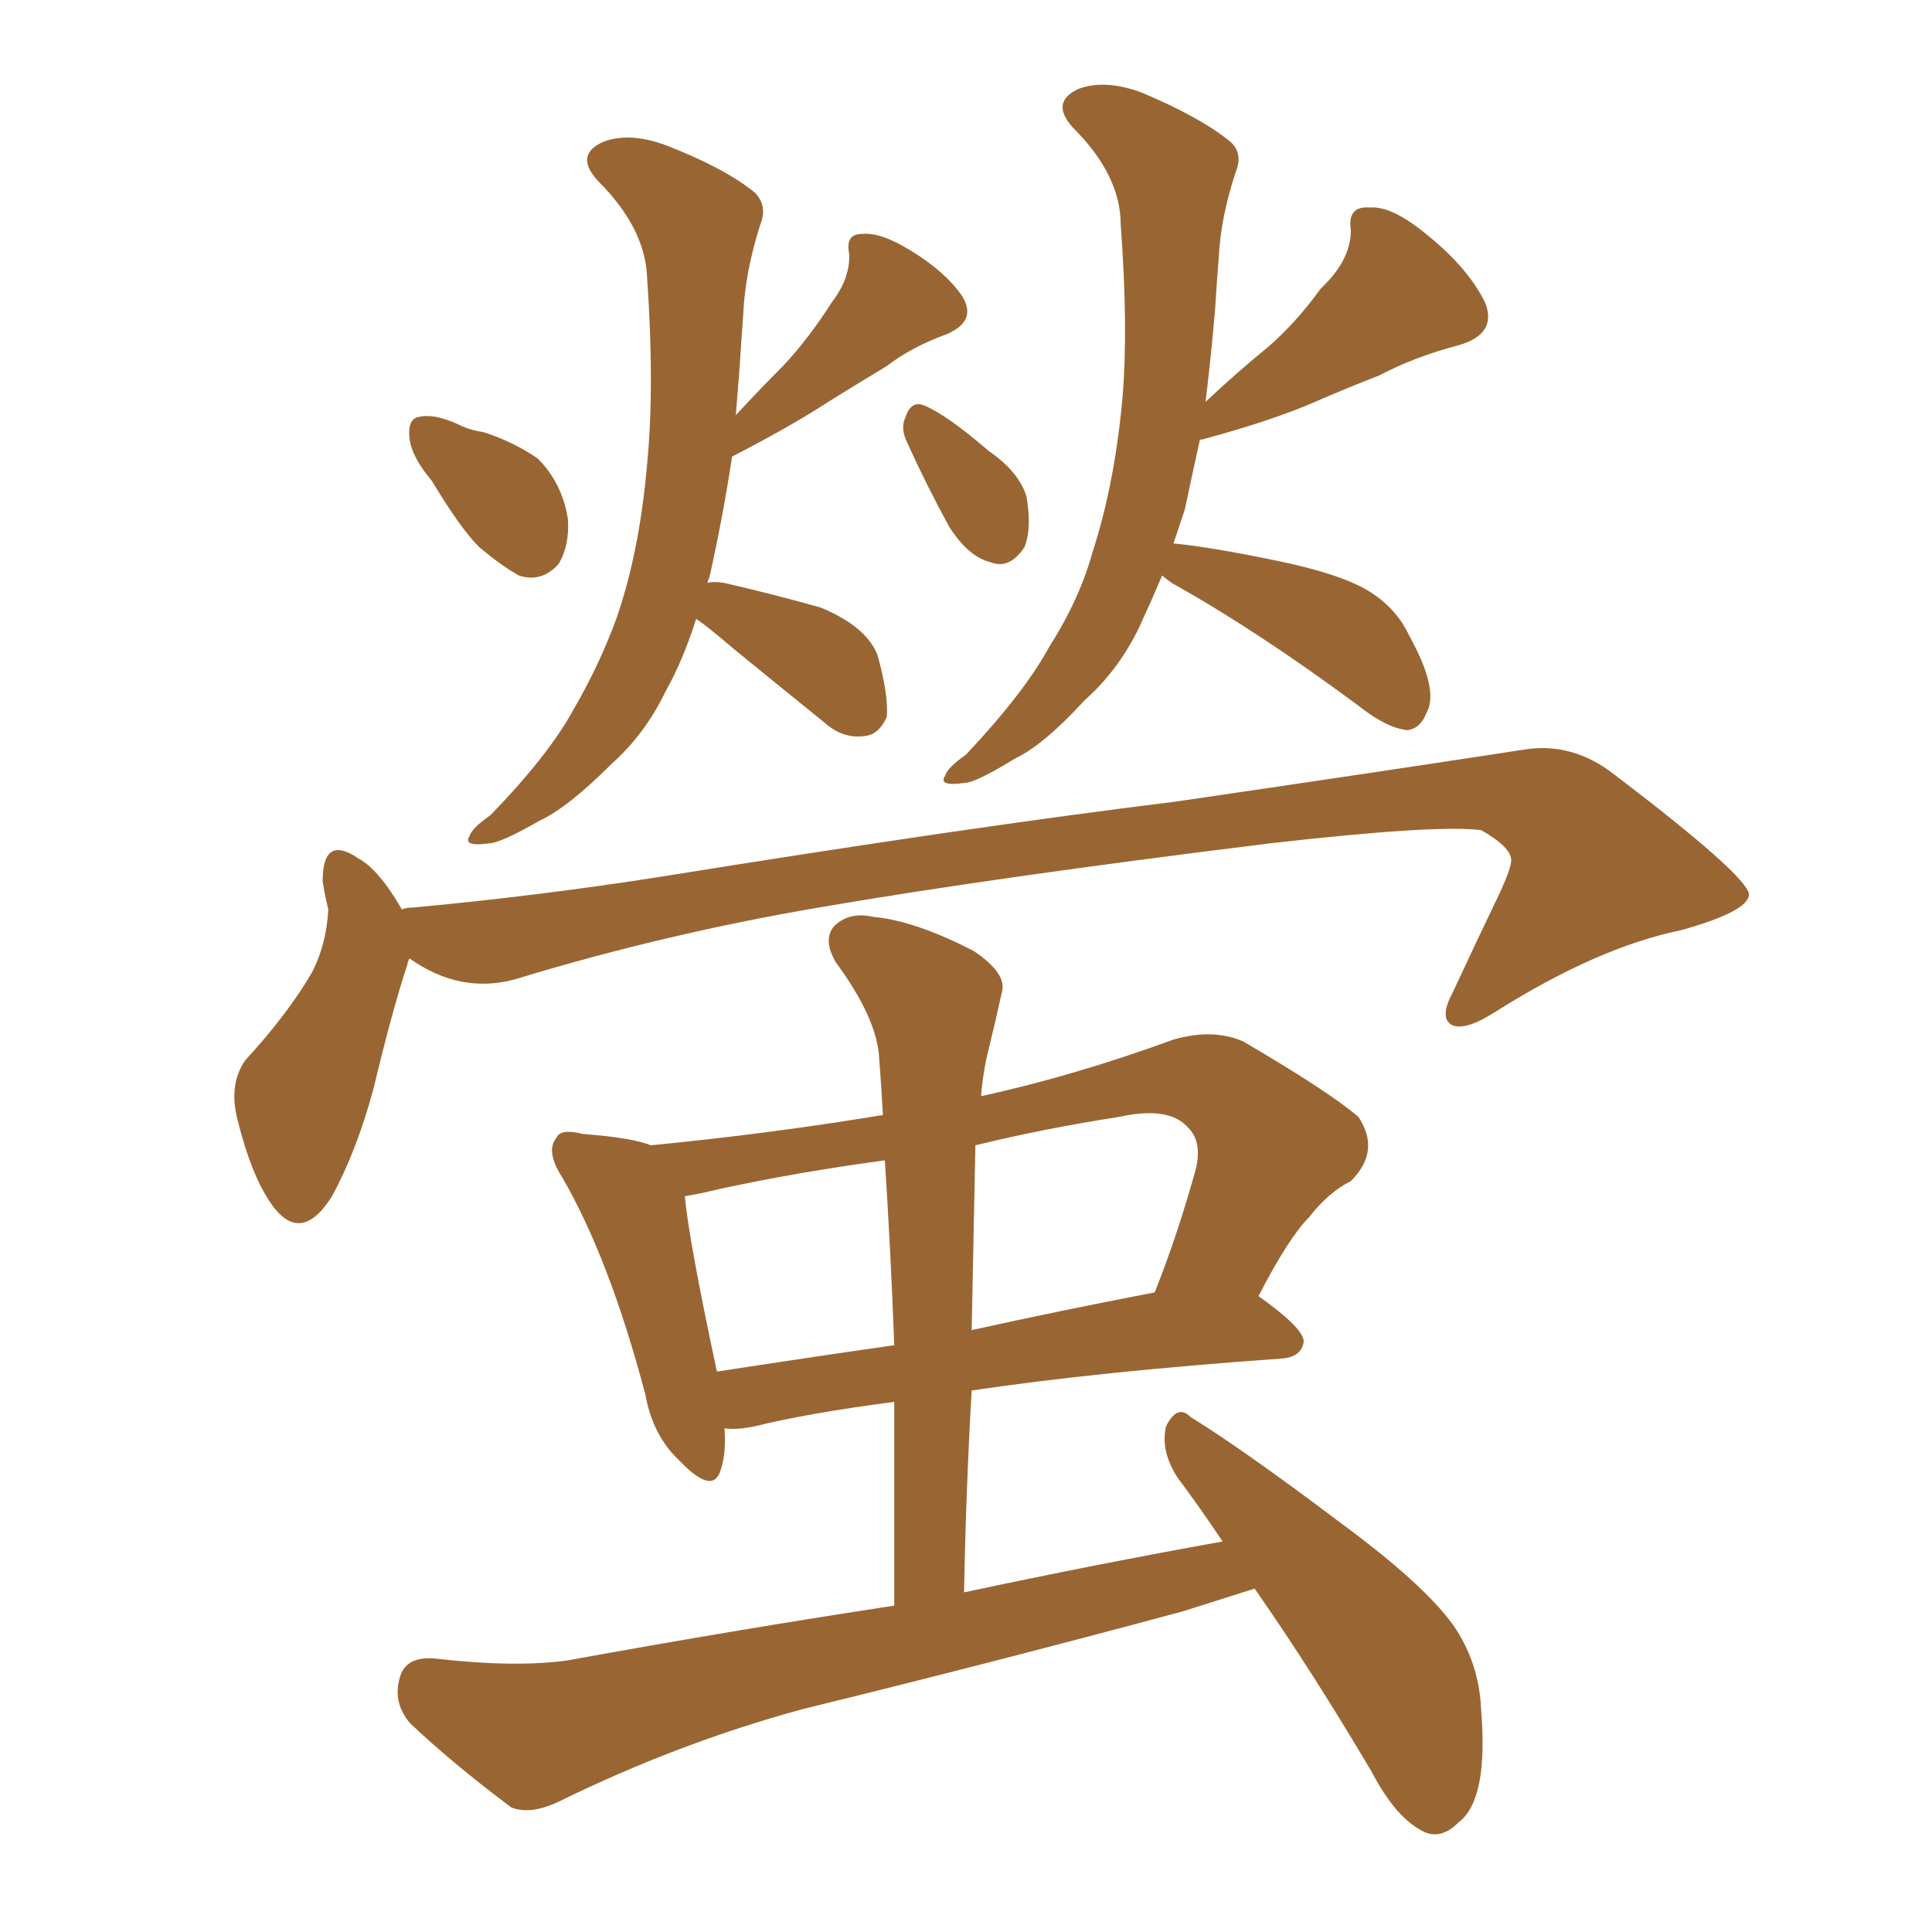 <svg xmlns="http://www.w3.org/2000/svg" xmlns:xlink="http://www.w3.org/1999/xlink" width="150" height="150"><path fill="#996633" padding="10" d="M94.92 119.68L94.92 119.68Q93.16 117.04 91.41 114.70L91.41 114.70Q90.09 112.65 90.53 110.74L90.53 110.74Q91.41 108.98 92.43 110.01L92.43 110.01Q96.68 112.65 103.86 118.07L103.86 118.07Q110.45 122.90 112.79 126.12L112.79 126.12Q114.84 129.05 114.99 132.71L114.99 132.71Q115.58 139.75 113.23 141.50L113.23 141.50Q111.91 142.82 110.60 142.24L110.60 142.24Q108.40 141.21 106.49 137.55L106.49 137.55Q101.81 129.64 97.41 123.34L97.41 123.34Q94.63 124.22 91.85 125.10L91.85 125.10Q77.20 129.05 62.26 132.71L62.26 132.71Q52.59 135.35 43.36 139.89L43.36 139.89Q41.16 140.92 39.70 140.33L39.70 140.33Q35.01 136.82 31.79 133.74L31.79 133.74Q30.47 132.13 31.05 130.22L31.05 130.22Q31.49 128.61 33.69 128.76L33.69 128.76Q39.99 129.49 44.09 128.91L44.09 128.91Q56.98 126.56 69.43 124.66L69.43 124.66Q69.43 116.46 69.43 108.84L69.43 108.84Q62.70 109.72 58.59 110.74L58.59 110.74Q57.13 111.04 56.25 110.89L56.25 110.89Q56.40 112.79 55.96 114.11L55.96 114.11Q55.37 116.16 52.73 113.38L52.73 113.38Q50.68 111.47 50.10 108.25L50.10 108.25Q47.31 97.71 43.65 91.41L43.65 91.41Q42.33 89.36 43.21 88.33L43.21 88.33Q43.51 87.60 45.26 88.04L45.26 88.04Q49.07 88.33 50.54 88.92L50.54 88.92Q59.62 88.04 68.55 86.57L68.55 86.57Q68.41 84.08 68.26 82.18L68.26 82.18Q68.12 79.10 64.89 74.71L64.89 74.71Q63.87 72.95 64.75 71.92L64.75 71.92Q65.92 70.75 67.82 71.19L67.82 71.19Q71.04 71.48 75.59 73.83L75.59 73.83Q78.22 75.59 77.78 77.05L77.78 77.05Q77.34 79.10 76.76 81.45L76.76 81.45Q76.32 83.20 76.17 85.11L76.17 85.11Q83.50 83.50 91.11 80.71L91.11 80.71Q94.19 79.83 96.53 80.86L96.53 80.86Q103.27 84.81 105.47 86.72L105.47 86.72Q107.23 89.36 104.88 91.70L104.88 91.70Q103.13 92.58 101.66 94.48L101.66 94.48Q100.05 96.09 97.71 100.63L97.71 100.63Q101.22 103.13 101.22 104.15L101.22 104.15Q101.07 105.32 99.61 105.47L99.61 105.47Q85.25 106.49 75.44 107.96L75.44 107.96Q75 115.58 74.85 123.63L74.85 123.63Q85.11 121.44 94.92 119.68ZM69.43 104.44L69.43 104.44Q69.14 96.83 68.70 90.09L68.70 90.09Q62.11 90.97 55.96 92.29L55.96 92.29Q54.20 92.72 53.17 92.87L53.17 92.87Q53.47 96.24 55.66 106.49L55.66 106.49Q62.26 105.47 69.43 104.44ZM75.73 88.92L75.73 88.92Q75.59 96.09 75.44 103.27L75.44 103.27Q82.03 101.81 89.65 100.34L89.65 100.34Q91.41 95.95 92.87 90.67L92.87 90.67Q93.31 88.62 92.29 87.60L92.29 87.60Q90.82 85.84 86.87 86.72L86.87 86.72Q81.15 87.60 75.73 88.92ZM33.54 37.35L33.54 37.35Q31.93 35.45 31.79 33.98L31.79 33.98Q31.64 32.52 32.52 32.37L32.52 32.37Q33.69 32.08 35.60 32.96L35.60 32.96Q36.47 33.40 37.50 33.54L37.50 33.54Q39.84 34.28 41.75 35.60L41.75 35.60Q43.65 37.50 44.09 40.28L44.09 40.28Q44.24 42.33 43.36 43.80L43.36 43.80Q42.04 45.26 40.28 44.68L40.28 44.68Q38.96 43.95 37.21 42.48L37.21 42.48Q35.74 41.02 33.54 37.35ZM54.05 48.05L54.05 48.05Q53.03 51.27 51.71 53.61L51.71 53.61Q50.10 56.98 47.46 59.33L47.46 59.33Q44.09 62.70 41.89 63.72L41.89 63.72Q38.82 65.48 37.94 65.48L37.94 65.48Q35.89 65.77 36.47 64.89L36.47 64.89Q36.62 64.31 38.09 63.28L38.09 63.28Q42.63 58.59 44.53 55.08L44.53 55.08Q46.58 51.56 47.90 47.90L47.90 47.90Q49.66 42.77 50.24 36.04L50.24 36.04Q50.83 30.03 50.24 21.53L50.24 21.53Q50.10 17.72 46.44 14.06L46.44 14.06Q44.53 12.01 46.88 10.99L46.88 10.99Q48.93 10.25 51.71 11.28L51.71 11.28Q56.25 13.04 58.59 14.94L58.59 14.94Q59.62 15.97 59.03 17.43L59.03 17.43Q57.86 21.09 57.71 24.32L57.71 24.32Q57.57 26.22 57.42 28.56L57.42 28.56Q57.28 30.32 57.13 32.23L57.13 32.23Q59.03 30.18 60.79 28.42L60.79 28.42Q62.84 26.22 64.60 23.44L64.60 23.44Q66.06 21.53 65.92 19.63L65.92 19.63Q65.63 18.16 66.94 18.16L66.94 18.16Q68.41 18.02 70.75 19.48L70.75 19.48Q73.39 21.09 74.71 23.00L74.71 23.00Q75.88 24.90 73.54 25.93L73.54 25.93Q70.75 26.95 68.85 28.42L68.85 28.42Q66.65 29.74 64.31 31.20L64.31 31.20Q61.38 33.11 56.84 35.45L56.84 35.45Q56.10 40.28 55.08 44.82L55.08 44.82Q54.93 45.12 54.93 45.26L54.93 45.26Q55.37 45.12 56.25 45.26L56.25 45.26Q60.06 46.14 63.72 47.17L63.72 47.17Q67.24 48.63 68.12 50.83L68.12 50.83Q68.99 53.91 68.85 55.66L68.85 55.66Q68.26 56.98 67.24 57.13L67.24 57.13Q65.48 57.42 64.01 56.10L64.01 56.10Q60.21 53.03 56.98 50.39L56.98 50.39Q54.93 48.63 54.05 48.05ZM70.46 34.42L70.46 34.42Q69.87 33.25 70.31 32.37L70.31 32.37Q70.75 31.05 71.78 31.49L71.78 31.49Q73.54 32.23 76.76 35.01L76.76 35.01Q79.10 36.62 79.69 38.53L79.69 38.53Q80.13 41.02 79.54 42.48L79.54 42.48Q78.37 44.24 76.90 43.65L76.90 43.65Q75.15 43.21 73.68 40.87L73.68 40.87Q71.92 37.65 70.46 34.42ZM90.23 44.68L90.23 44.68Q89.36 46.73 88.48 48.63L88.48 48.63Q86.87 52.00 84.23 54.35L84.23 54.35Q81.01 57.86 78.81 58.89L78.81 58.89Q75.73 60.79 74.85 60.79L74.85 60.79Q72.80 61.08 73.39 60.21L73.39 60.21Q73.54 59.62 75 58.59L75 58.59Q79.54 53.76 81.45 50.24L81.45 50.24Q83.79 46.58 84.81 42.92L84.81 42.92Q86.57 37.50 87.16 30.76L87.16 30.76Q87.60 25.34 87.01 17.43L87.01 17.43Q87.01 13.62 83.35 9.96L83.35 9.96Q81.45 7.91 83.79 6.88L83.79 6.88Q85.84 6.15 88.62 7.18L88.62 7.18Q93.16 9.08 95.51 10.99L95.51 10.99Q96.53 11.87 95.95 13.33L95.95 13.33Q94.78 16.85 94.63 19.92L94.63 19.92Q94.48 21.68 94.34 24.02L94.34 24.02Q94.04 27.54 93.60 31.20L93.60 31.20Q96.09 28.86 98.44 26.95L98.44 26.95Q100.63 25.05 102.54 22.41L102.54 22.41Q104.88 20.21 104.88 17.87L104.88 17.87Q104.59 15.97 106.35 16.11L106.35 16.11Q108.11 15.97 110.89 18.31L110.89 18.31Q113.96 20.80 115.28 23.44L115.28 23.44Q116.31 25.93 113.23 26.81L113.23 26.81Q109.86 27.69 107.08 29.15L107.08 29.15Q104.44 30.18 102.10 31.20L102.10 31.20Q98.73 32.67 93.31 34.13L93.31 34.13Q93.31 34.13 93.16 34.13L93.16 34.13Q92.58 36.77 91.99 39.55L91.99 39.55Q91.55 40.87 91.11 42.19L91.11 42.19Q94.04 42.48 99.02 43.51L99.02 43.51Q104.00 44.53 106.20 45.85L106.20 45.85Q108.40 47.17 109.42 49.37L109.42 49.37Q111.77 53.61 110.74 55.37L110.74 55.37Q110.30 56.54 109.28 56.69L109.28 56.69Q107.67 56.54 105.47 54.79L105.47 54.79Q97.56 48.93 90.97 45.26L90.97 45.26Q90.38 44.82 90.23 44.68ZM31.79 74.41L31.79 74.41L31.79 74.41Q31.64 74.71 31.64 74.85L31.64 74.85Q30.47 78.37 29.00 84.52L29.00 84.52Q27.69 89.36 25.78 92.87L25.78 92.87Q23.29 96.83 20.95 93.31L20.95 93.31Q19.48 91.11 18.46 87.01L18.46 87.01Q17.72 84.23 19.04 82.32L19.04 82.32Q22.27 78.81 24.17 75.59L24.17 75.59Q25.34 73.39 25.49 70.61L25.49 70.61Q25.20 69.43 25.05 68.41L25.05 68.41Q25.05 64.75 27.83 66.65L27.83 66.65Q29.44 67.53 31.20 70.61L31.20 70.61Q31.49 70.46 32.08 70.46L32.08 70.46Q41.60 69.58 50.98 68.12L50.98 68.12Q75.59 64.16 91.11 62.26L91.11 62.26Q106.20 60.06 118.65 58.15L118.65 58.15Q122.17 57.71 125.24 60.06L125.24 60.06Q135.64 67.97 135.79 69.43L135.79 69.43Q135.79 70.75 130.52 72.22L130.52 72.22Q124.07 73.54 116.16 78.52L116.16 78.52Q113.67 80.13 112.65 79.54L112.65 79.54Q111.77 78.96 112.79 77.05L112.79 77.05Q114.70 72.95 116.46 69.29L116.46 69.29Q117.33 67.38 117.33 66.80L117.33 66.80Q117.33 65.77 114.99 64.45L114.99 64.45Q111.47 64.01 98.58 65.48L98.58 65.48Q77.20 68.12 63.57 70.46L63.57 70.46Q51.56 72.51 39.99 76.03L39.99 76.03Q35.74 77.20 31.79 74.41Z"/></svg>